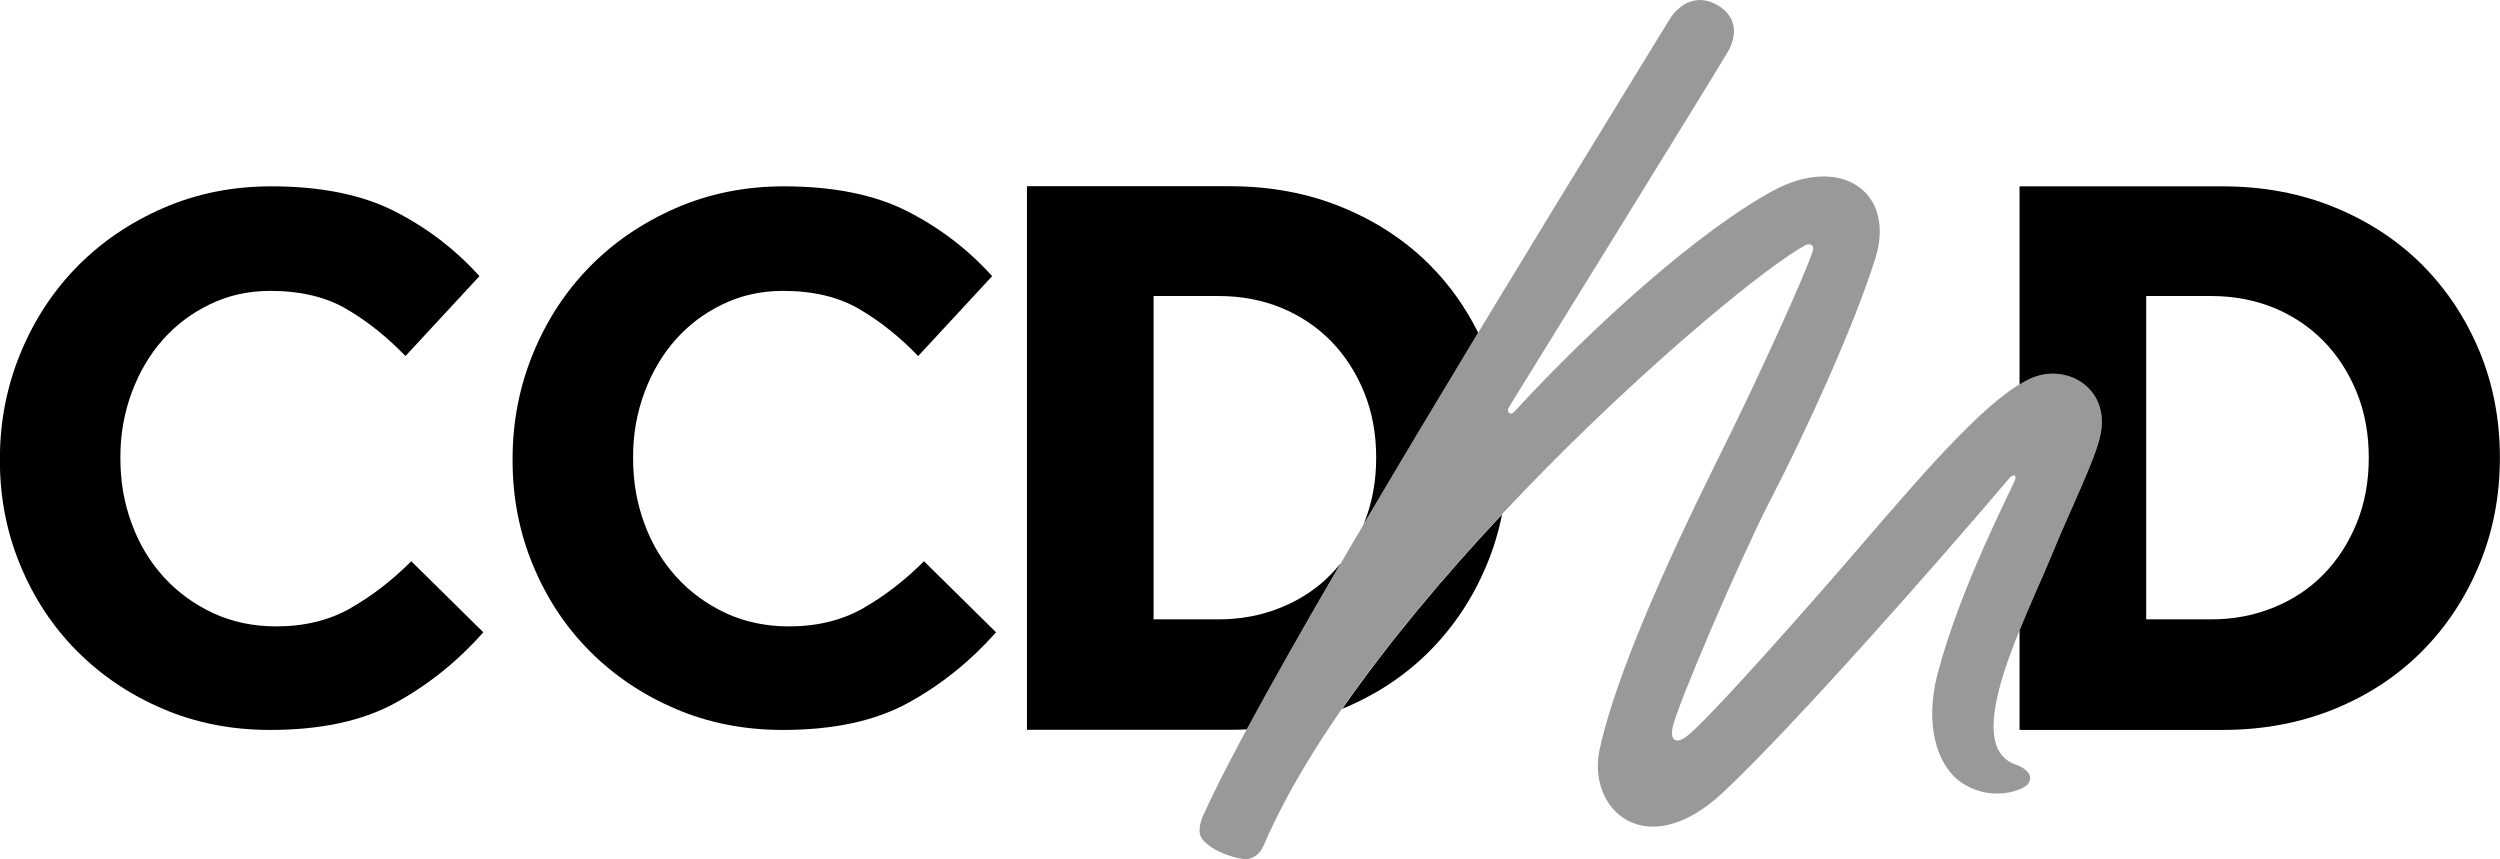 <?xml version="1.0" encoding="UTF-8"?>
<svg xmlns="http://www.w3.org/2000/svg" id="Layer_2" data-name="Layer 2" viewBox="0 0 224.06 77">
  <defs>
    <style>
      .cls-1 {
        opacity: .4;
      }
    </style>
  </defs>
  <g id="logo_desc_droit" data-name="logo+desc_droit">
    <path class="cls-1" d="M107.88,72.99c5.8-12.95,31.52-54.55,41.7-71.17,1.18-1.93,2.91-2.21,4.35-1.36,1.87,1.11,1.67,2.8.99,4.08-.37.71-19.5,31.65-19.71,32s.12.78.52.35c7.07-7.69,16.46-16.14,23.15-19.78,6.09-3.31,11.07.09,9.19,6.06-1.9,6.04-6.09,15.25-9.47,21.79-2.7,5.23-8.34,18.4-8.7,20.26-.24,1.26.43,1.38,1.18.84,1.93-1.39,11.67-12.47,15.75-17.22,5.99-6.96,11.7-13.58,15.41-15.02,3.13-1.22,6.98,1.06,5.97,5.34-.55,2.32-2.69,6.58-4.3,10.53-2.35,5.76-8.3,17.04-3.29,18.82,1.74.62,1.54,1.65.73,2.07-1.32.69-3.61.91-5.59-.47-2.25-1.57-3.26-5.3-2.11-9.71,2.05-7.83,6.62-16.5,6.96-17.44.14-.38-.19-.48-.47-.16-6.3,7.42-19.24,22.13-25.66,28.17-6.95,6.54-12.3,1.58-11.11-3.83,1.89-8.58,8.61-21.99,11.4-27.63,2.99-6.06,6.9-14.64,7.68-16.96.21-.63-.28-.77-.66-.57-6.68,3.66-39.03,31.68-48.57,53.86-.4.93-1.22,1.22-1.78,1.15-1.24-.16-3.17-.91-3.79-1.95-.28-.47-.11-1.34.21-2.05Z"></path>
    <g>
      <path d="M31.44,54.5c-1.92,1.09-4.14,1.64-6.68,1.64-2.06,0-3.95-.4-5.66-1.19-1.71-.8-3.18-1.87-4.42-3.23-1.24-1.36-2.2-2.95-2.87-4.78-.68-1.83-1.02-3.77-1.02-5.84v-.18c0-2,.34-3.92,1.02-5.75.68-1.83,1.61-3.4,2.79-4.73,1.18-1.33,2.59-2.39,4.24-3.18,1.65-.8,3.45-1.19,5.39-1.19,2.71,0,5,.55,6.85,1.64,1.86,1.09,3.61,2.49,5.26,4.2l6.63-7.16c-2.18-2.42-4.73-4.36-7.65-5.84-2.92-1.47-6.59-2.21-11.01-2.21-3.48,0-6.71.65-9.69,1.95-2.98,1.3-5.55,3.05-7.72,5.26-2.17,2.21-3.86,4.81-5.08,7.78-1.22,2.98-1.83,6.12-1.83,9.42v.18c0,3.3.61,6.43,1.83,9.37,1.22,2.95,2.91,5.51,5.08,7.69,2.17,2.18,4.73,3.91,7.68,5.17,2.95,1.27,6.16,1.9,9.64,1.9,4.54,0,8.28-.81,11.23-2.43,2.95-1.62,5.57-3.73,7.87-6.32l-6.46-6.37c-1.71,1.71-3.52,3.11-5.44,4.2Z"></path>
      <path d="M77.39,54.5c-1.92,1.09-4.14,1.64-6.68,1.64-2.06,0-3.95-.4-5.66-1.19-1.71-.8-3.18-1.87-4.42-3.23-1.24-1.36-2.2-2.95-2.87-4.78-.68-1.83-1.02-3.77-1.02-5.84v-.18c0-2,.34-3.92,1.02-5.75.68-1.83,1.61-3.4,2.79-4.73,1.18-1.33,2.59-2.39,4.24-3.18,1.65-.8,3.45-1.19,5.39-1.19,2.71,0,5,.55,6.85,1.64,1.86,1.09,3.61,2.49,5.26,4.2l6.63-7.16c-2.18-2.42-4.73-4.36-7.65-5.84-2.92-1.47-6.59-2.21-11.01-2.21-3.48,0-6.71.65-9.69,1.95-2.98,1.3-5.55,3.05-7.72,5.26-2.17,2.21-3.86,4.81-5.08,7.78-1.22,2.98-1.83,6.12-1.83,9.42v.18c0,3.3.61,6.43,1.83,9.37,1.22,2.95,2.91,5.51,5.08,7.69,2.17,2.18,4.73,3.91,7.68,5.17,2.95,1.27,6.16,1.9,9.64,1.9,4.54,0,8.28-.81,11.23-2.43,2.95-1.62,5.57-3.73,7.87-6.32l-6.46-6.37c-1.71,1.71-3.52,3.11-5.44,4.2Z"></path>
      <path d="M120.29,63.53c3.04-1.25,5.65-2.98,7.84-5.18,2.19-2.21,3.9-4.79,5.13-7.76.6-1.44,1.05-2.94,1.36-4.48-5.16,5.5-10.19,11.48-14.32,17.42Z"></path>
      <path d="M111.73,65.38c2.29-4.24,5.2-9.36,8.43-14.9-.28.35-.57.68-.88,1-1.25,1.28-2.75,2.27-4.48,2.97-1.73.71-3.6,1.06-5.6,1.06h-5.81v-28.98h5.81c2.05,0,3.93.36,5.64,1.06,1.71.71,3.19,1.7,4.44,2.97,1.25,1.28,2.24,2.8,2.97,4.58.73,1.78,1.09,3.74,1.09,5.88s-.37,4.1-1.09,5.88c-.01.03-.03.06-.04.09,3.29-5.58,6.81-11.46,10.27-17.18-1.14-2.27-2.58-4.31-4.35-6.08-2.19-2.19-4.81-3.91-7.86-5.16-3.05-1.25-6.4-1.88-10.05-1.88h-18.18v48.72h18.18c.51,0,1.01-.02,1.5-.04Z"></path>
      <path d="M222.21,31.46c-1.23-2.96-2.94-5.53-5.12-7.72-2.19-2.19-4.81-3.91-7.86-5.16-3.05-1.25-6.4-1.88-10.05-1.88h-18.18v17.75c.43-.26.85-.48,1.24-.63,3.13-1.22,6.98,1.06,5.97,5.34-.55,2.32-2.69,6.58-4.3,10.53-.76,1.86-1.89,4.29-2.91,6.8v8.93h18.18c3.64,0,6.99-.63,10.05-1.88,3.05-1.25,5.67-2.98,7.86-5.19,2.19-2.21,3.89-4.79,5.12-7.76,1.23-2.96,1.84-6.15,1.84-9.57s-.61-6.6-1.84-9.57ZM211.21,46.9c-.73,1.78-1.72,3.3-2.97,4.58-1.25,1.28-2.75,2.27-4.48,2.97-1.73.71-3.6,1.06-5.6,1.06h-5.81v-28.98h5.81c2.05,0,3.93.36,5.64,1.06,1.71.71,3.19,1.7,4.44,2.97,1.25,1.28,2.24,2.8,2.97,4.58.73,1.78,1.09,3.74,1.09,5.88s-.36,4.1-1.09,5.88Z"></path>
    </g>
  </g>
</svg>

